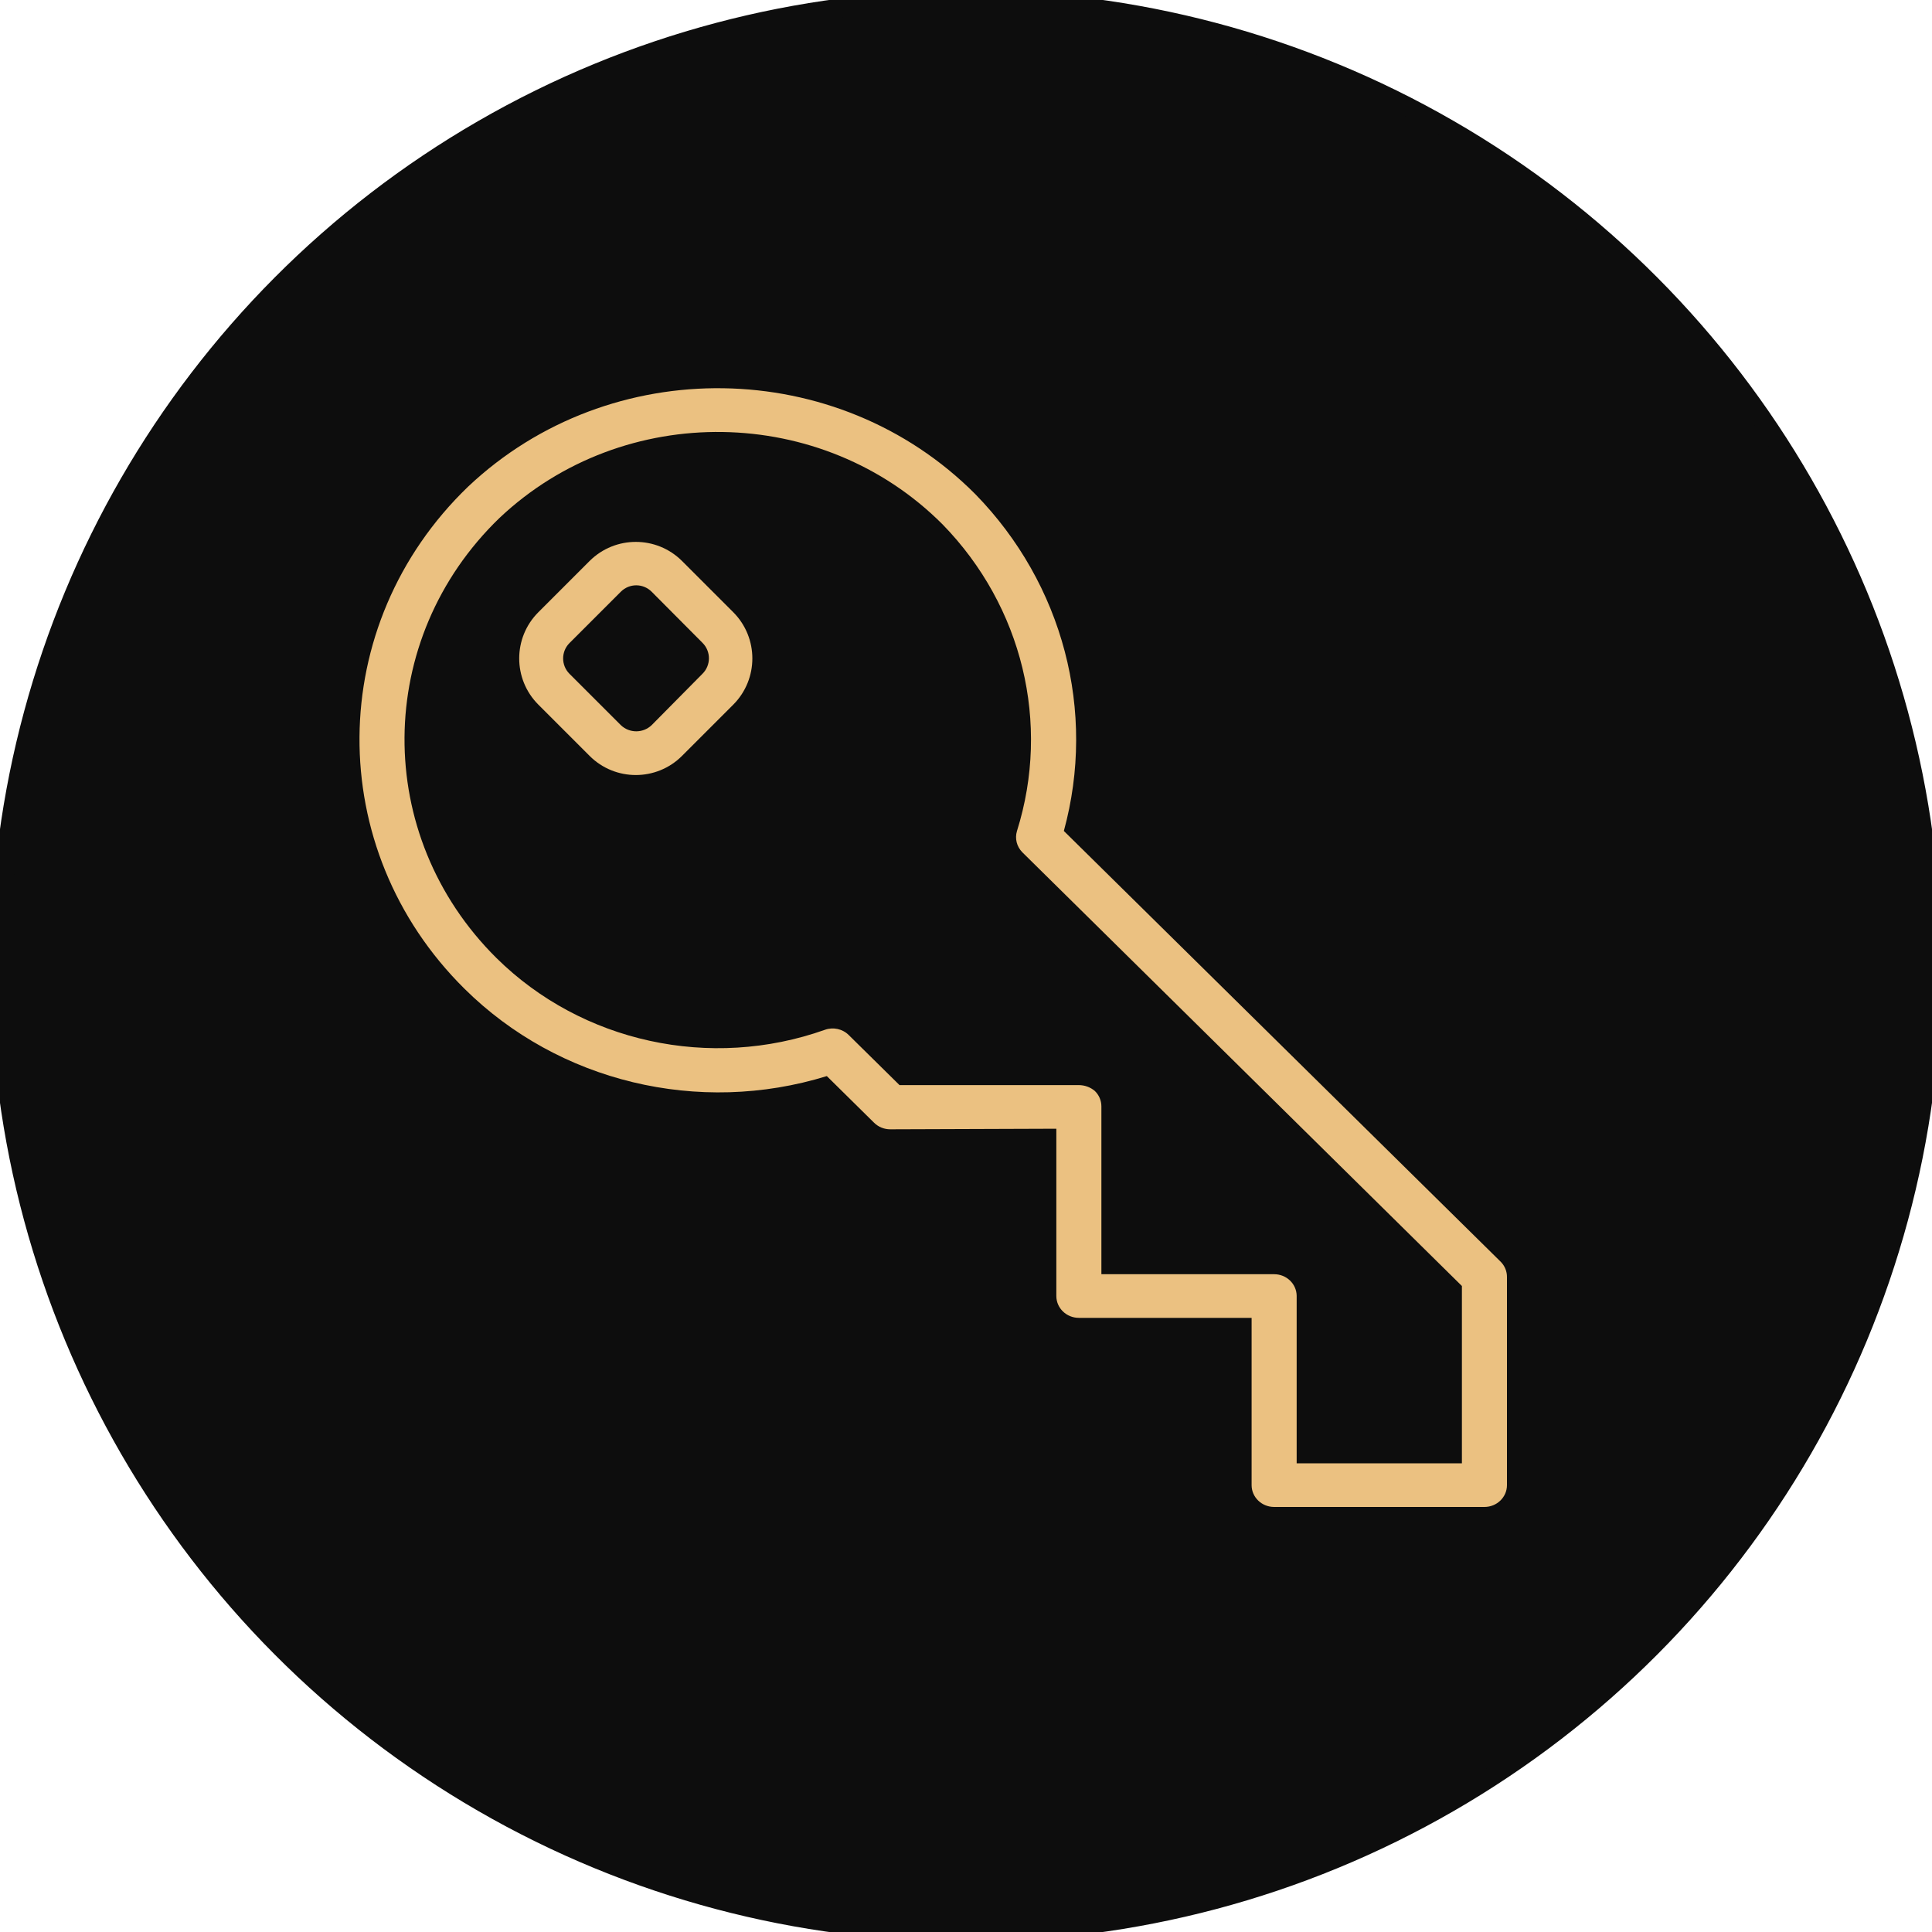 <?xml version="1.0" encoding="UTF-8"?> <svg xmlns="http://www.w3.org/2000/svg" viewBox="1950 2450 100 100" width="100" height="100"><ellipse fill="#0d0d0d" fill-opacity="1" stroke="#0d0d0d" stroke-opacity="1" stroke-width="1" id="tSvge15d8821fe" cx="2000" cy="2500" rx="50" ry="50" style="transform: rotate(0deg);"></ellipse><path fill="#ebc181" stroke="none" fill-opacity="1" stroke-width="1" stroke-opacity="1" color="rgb(51, 51, 51)" fill-rule="evenodd" id="tSvg884e8e4d46" d="M 2027.681 2515.313 C 2020.142 2507.879 2012.604 2500.445 2005.065 2493.011 C 2006.757 2486.824 2005.025 2480.231 2000.485 2475.58 C 1993.36 2468.42 1981.58 2468.245 1974.23 2475.188 C 1966.806 2482.331 1966.723 2493.938 1974.044 2501.18 C 1978.91 2505.999 1986.166 2507.747 1992.796 2505.698 C 1993.613 2506.503 1994.429 2507.309 1995.245 2508.115 C 1995.466 2508.333 1995.769 2508.455 1996.085 2508.453 C 1998.949 2508.443 2001.812 2508.433 2004.676 2508.423 C 2004.676 2511.31 2004.676 2514.196 2004.676 2517.082 C 2004.676 2517.706 2005.198 2518.212 2005.842 2518.212 C 2008.823 2518.212 2011.803 2518.212 2014.783 2518.212 C 2014.783 2521.098 2014.783 2523.984 2014.783 2526.871 C 2014.783 2527.494 2015.305 2528 2015.949 2528 C 2019.577 2528 2023.206 2528 2026.834 2528 C 2027.478 2528 2028 2527.494 2028 2526.871 C 2028 2523.282 2028 2519.692 2028 2516.103C 2028.004 2515.81 2027.89 2515.526 2027.681 2515.313Z M 2025.668 2525.741 C 2022.817 2525.741 2019.966 2525.741 2017.115 2525.741 C 2017.115 2522.85 2017.115 2519.959 2017.115 2517.067 C 2017.107 2516.449 2016.587 2515.953 2015.949 2515.953 C 2012.969 2515.953 2009.989 2515.953 2007.008 2515.953 C 2007.008 2513.057 2007.008 2510.16 2007.008 2507.264 C 2007.008 2506.964 2006.885 2506.677 2006.666 2506.466 C 2006.436 2506.271 2006.14 2506.164 2005.834 2506.165 C 2002.743 2506.165 1999.651 2506.165 1996.559 2506.165 C 1995.683 2505.301 1994.807 2504.438 1993.931 2503.574 C 1993.611 2503.254 1993.126 2503.148 1992.695 2503.303 C 1986.769 2505.407 1980.12 2503.955 1975.7 2499.591 C 1969.287 2493.238 1969.36 2483.066 1975.863 2476.8 C 1982.285 2470.745 1992.566 2470.9 1998.791 2477.146 C 2002.921 2481.382 2004.39 2487.437 2002.639 2493.011 C 2002.519 2493.401 2002.626 2493.824 2002.919 2494.117 C 2010.502 2501.599 2018.085 2509.081 2025.668 2516.563C 2025.668 2519.622 2025.668 2522.682 2025.668 2525.741Z" style=""></path><path fill="#ebc181" stroke="none" fill-opacity="1" stroke-width="1" stroke-opacity="1" color="rgb(51, 51, 51)" fill-rule="evenodd" id="tSvg102e64df711" d="M 1985.298 2479.033 C 1983.977 2477.72 1981.842 2477.72 1980.521 2479.033 C 1979.635 2479.92 1978.749 2480.806 1977.862 2481.692 C 1976.545 2483.012 1976.545 2485.149 1977.862 2486.469 C 1978.749 2487.355 1979.635 2488.241 1980.521 2489.128 C 1981.841 2490.445 1983.978 2490.445 1985.298 2489.128 C 1986.184 2488.241 1987.07 2487.355 1987.957 2486.469 C 1989.27 2485.148 1989.27 2483.013 1987.957 2481.692C 1987.07 2480.806 1986.184 2479.92 1985.298 2479.033Z M 1986.357 2484.877 C 1985.481 2485.763 1984.604 2486.649 1983.728 2487.535 C 1983.282 2487.959 1982.582 2487.959 1982.136 2487.535 C 1981.25 2486.649 1980.363 2485.763 1979.477 2484.877 C 1979.038 2484.437 1979.038 2483.724 1979.477 2483.284 C 1980.363 2482.398 1981.25 2481.512 1982.136 2480.626 C 1982.576 2480.186 1983.288 2480.186 1983.728 2480.626 C 1984.604 2481.507 1985.481 2482.388 1986.357 2483.269C 1986.806 2483.711 1986.806 2484.435 1986.357 2484.877Z" style=""></path><defs> </defs></svg> 